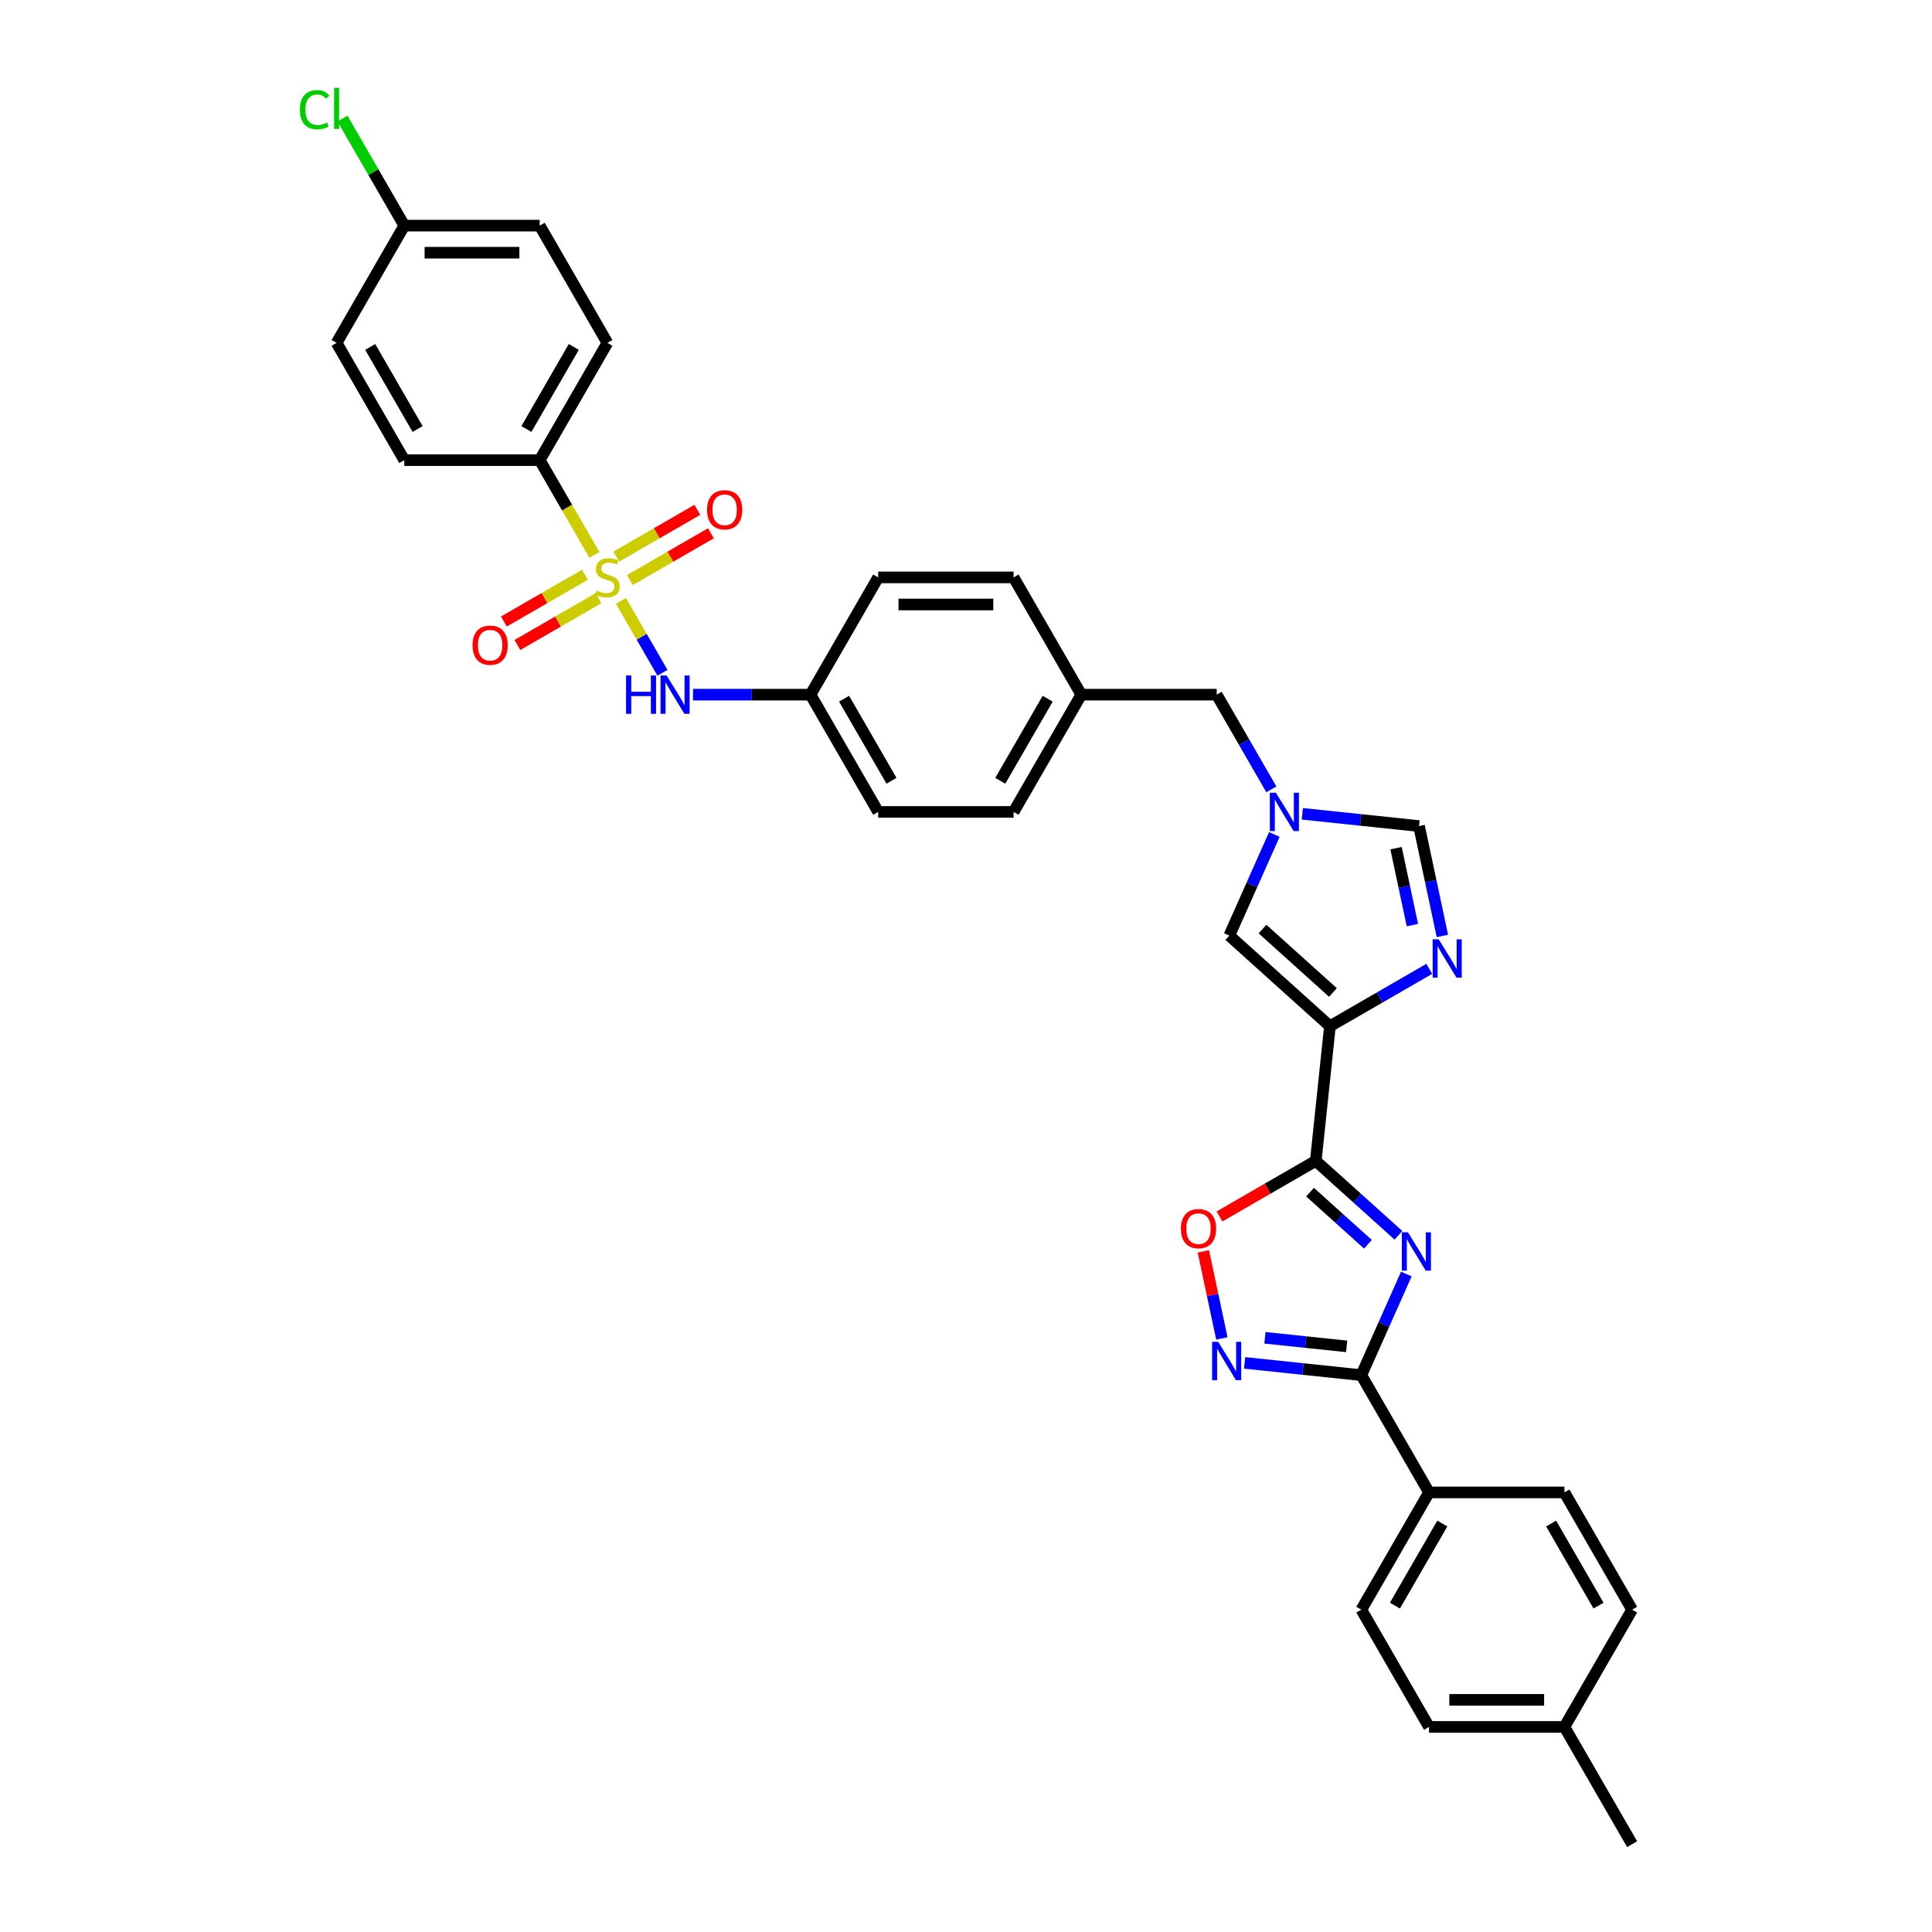 <?xml version='1.0' encoding='iso-8859-1'?>
<svg version='1.1' baseProfile='full'
              xmlns='http://www.w3.org/2000/svg'
                      xmlns:rdkit='http://www.rdkit.org/xml'
                      xmlns:xlink='http://www.w3.org/1999/xlink'
                  xml:space='preserve'
width='1000px' height='1000px' viewBox='0 0 1000 1000'>
<!-- END OF HEADER -->
<rect style='opacity:1.0;fill:#FFFFFF;stroke:none' width='1000' height='1000' x='0' y='0'> </rect>
<path class='bond-9' d='M 321.419,311.042 L 332.154,329.636' style='fill:none;fill-rule:evenodd;stroke:#CCCC00;stroke-width:6px;stroke-linecap:butt;stroke-linejoin:miter;stroke-opacity:1' />
<path class='bond-9' d='M 332.154,329.636 L 342.889,348.23' style='fill:none;fill-rule:evenodd;stroke:#0000FF;stroke-width:6px;stroke-linecap:butt;stroke-linejoin:miter;stroke-opacity:1' />
<path class='bond-11' d='M 307.662,287.214 L 293.504,262.692' style='fill:none;fill-rule:evenodd;stroke:#CCCC00;stroke-width:6px;stroke-linecap:butt;stroke-linejoin:miter;stroke-opacity:1' />
<path class='bond-11' d='M 293.504,262.692 L 279.346,238.17' style='fill:none;fill-rule:evenodd;stroke:#000000;stroke-width:6px;stroke-linecap:butt;stroke-linejoin:miter;stroke-opacity:1' />
<path class='bond-12' d='M 302.767,297.478 L 281.793,309.588' style='fill:none;fill-rule:evenodd;stroke:#CCCC00;stroke-width:6px;stroke-linecap:butt;stroke-linejoin:miter;stroke-opacity:1' />
<path class='bond-12' d='M 281.793,309.588 L 260.818,321.697' style='fill:none;fill-rule:evenodd;stroke:#FF0000;stroke-width:6px;stroke-linecap:butt;stroke-linejoin:miter;stroke-opacity:1' />
<path class='bond-12' d='M 309.775,309.617 L 288.801,321.726' style='fill:none;fill-rule:evenodd;stroke:#CCCC00;stroke-width:6px;stroke-linecap:butt;stroke-linejoin:miter;stroke-opacity:1' />
<path class='bond-12' d='M 288.801,321.726 L 267.826,333.836' style='fill:none;fill-rule:evenodd;stroke:#FF0000;stroke-width:6px;stroke-linecap:butt;stroke-linejoin:miter;stroke-opacity:1' />
<path class='bond-13' d='M 326.006,300.246 L 346.98,288.136' style='fill:none;fill-rule:evenodd;stroke:#CCCC00;stroke-width:6px;stroke-linecap:butt;stroke-linejoin:miter;stroke-opacity:1' />
<path class='bond-13' d='M 346.98,288.136 L 367.954,276.027' style='fill:none;fill-rule:evenodd;stroke:#FF0000;stroke-width:6px;stroke-linecap:butt;stroke-linejoin:miter;stroke-opacity:1' />
<path class='bond-13' d='M 318.998,288.107 L 339.972,275.998' style='fill:none;fill-rule:evenodd;stroke:#CCCC00;stroke-width:6px;stroke-linecap:butt;stroke-linejoin:miter;stroke-opacity:1' />
<path class='bond-13' d='M 339.972,275.998 L 360.946,263.888' style='fill:none;fill-rule:evenodd;stroke:#FF0000;stroke-width:6px;stroke-linecap:butt;stroke-linejoin:miter;stroke-opacity:1' />
<path class='bond-0' d='M 723.846,639.399 L 702.445,620.13' style='fill:none;fill-rule:evenodd;stroke:#0000FF;stroke-width:6px;stroke-linecap:butt;stroke-linejoin:miter;stroke-opacity:1' />
<path class='bond-0' d='M 702.445,620.13 L 681.044,600.86' style='fill:none;fill-rule:evenodd;stroke:#000000;stroke-width:6px;stroke-linecap:butt;stroke-linejoin:miter;stroke-opacity:1' />
<path class='bond-0' d='M 708.047,644.034 L 693.066,630.546' style='fill:none;fill-rule:evenodd;stroke:#0000FF;stroke-width:6px;stroke-linecap:butt;stroke-linejoin:miter;stroke-opacity:1' />
<path class='bond-0' d='M 693.066,630.546 L 678.085,617.057' style='fill:none;fill-rule:evenodd;stroke:#000000;stroke-width:6px;stroke-linecap:butt;stroke-linejoin:miter;stroke-opacity:1' />
<path class='bond-3' d='M 727.926,659.429 L 716.273,685.603' style='fill:none;fill-rule:evenodd;stroke:#0000FF;stroke-width:6px;stroke-linecap:butt;stroke-linejoin:miter;stroke-opacity:1' />
<path class='bond-3' d='M 716.273,685.603 L 704.62,711.776' style='fill:none;fill-rule:evenodd;stroke:#000000;stroke-width:6px;stroke-linecap:butt;stroke-linejoin:miter;stroke-opacity:1' />
<path class='bond-1' d='M 681.044,600.86 L 688.369,531.163' style='fill:none;fill-rule:evenodd;stroke:#000000;stroke-width:6px;stroke-linecap:butt;stroke-linejoin:miter;stroke-opacity:1' />
<path class='bond-6' d='M 681.044,600.86 L 656.129,615.245' style='fill:none;fill-rule:evenodd;stroke:#000000;stroke-width:6px;stroke-linecap:butt;stroke-linejoin:miter;stroke-opacity:1' />
<path class='bond-6' d='M 656.129,615.245 L 631.214,629.629' style='fill:none;fill-rule:evenodd;stroke:#FF0000;stroke-width:6px;stroke-linecap:butt;stroke-linejoin:miter;stroke-opacity:1' />
<path class='bond-2' d='M 688.369,531.163 L 636.289,484.269' style='fill:none;fill-rule:evenodd;stroke:#000000;stroke-width:6px;stroke-linecap:butt;stroke-linejoin:miter;stroke-opacity:1' />
<path class='bond-2' d='M 689.936,513.713 L 653.479,480.887' style='fill:none;fill-rule:evenodd;stroke:#000000;stroke-width:6px;stroke-linecap:butt;stroke-linejoin:miter;stroke-opacity:1' />
<path class='bond-36' d='M 688.369,531.163 L 714.076,516.321' style='fill:none;fill-rule:evenodd;stroke:#000000;stroke-width:6px;stroke-linecap:butt;stroke-linejoin:miter;stroke-opacity:1' />
<path class='bond-36' d='M 714.076,516.321 L 739.783,501.479' style='fill:none;fill-rule:evenodd;stroke:#0000FF;stroke-width:6px;stroke-linecap:butt;stroke-linejoin:miter;stroke-opacity:1' />
<path class='bond-14' d='M 704.62,711.776 L 739.66,772.469' style='fill:none;fill-rule:evenodd;stroke:#000000;stroke-width:6px;stroke-linecap:butt;stroke-linejoin:miter;stroke-opacity:1' />
<path class='bond-37' d='M 704.62,711.776 L 674.41,708.601' style='fill:none;fill-rule:evenodd;stroke:#000000;stroke-width:6px;stroke-linecap:butt;stroke-linejoin:miter;stroke-opacity:1' />
<path class='bond-37' d='M 674.41,708.601 L 644.201,705.426' style='fill:none;fill-rule:evenodd;stroke:#0000FF;stroke-width:6px;stroke-linecap:butt;stroke-linejoin:miter;stroke-opacity:1' />
<path class='bond-37' d='M 697.022,696.884 L 675.875,694.662' style='fill:none;fill-rule:evenodd;stroke:#000000;stroke-width:6px;stroke-linecap:butt;stroke-linejoin:miter;stroke-opacity:1' />
<path class='bond-37' d='M 675.875,694.662 L 654.729,692.439' style='fill:none;fill-rule:evenodd;stroke:#0000FF;stroke-width:6px;stroke-linecap:butt;stroke-linejoin:miter;stroke-opacity:1' />
<path class='bond-4' d='M 746.58,484.446 L 740.535,456.009' style='fill:none;fill-rule:evenodd;stroke:#0000FF;stroke-width:6px;stroke-linecap:butt;stroke-linejoin:miter;stroke-opacity:1' />
<path class='bond-4' d='M 740.535,456.009 L 734.491,427.572' style='fill:none;fill-rule:evenodd;stroke:#000000;stroke-width:6px;stroke-linecap:butt;stroke-linejoin:miter;stroke-opacity:1' />
<path class='bond-4' d='M 731.057,478.829 L 726.825,458.923' style='fill:none;fill-rule:evenodd;stroke:#0000FF;stroke-width:6px;stroke-linecap:butt;stroke-linejoin:miter;stroke-opacity:1' />
<path class='bond-4' d='M 726.825,458.923 L 722.594,439.017' style='fill:none;fill-rule:evenodd;stroke:#000000;stroke-width:6px;stroke-linecap:butt;stroke-linejoin:miter;stroke-opacity:1' />
<path class='bond-5' d='M 632.441,692.775 L 627.65,670.237' style='fill:none;fill-rule:evenodd;stroke:#0000FF;stroke-width:6px;stroke-linecap:butt;stroke-linejoin:miter;stroke-opacity:1' />
<path class='bond-5' d='M 627.65,670.237 L 622.859,647.699' style='fill:none;fill-rule:evenodd;stroke:#FF0000;stroke-width:6px;stroke-linecap:butt;stroke-linejoin:miter;stroke-opacity:1' />
<path class='bond-7' d='M 658.052,408.571 L 643.903,384.063' style='fill:none;fill-rule:evenodd;stroke:#0000FF;stroke-width:6px;stroke-linecap:butt;stroke-linejoin:miter;stroke-opacity:1' />
<path class='bond-7' d='M 643.903,384.063 L 629.753,359.554' style='fill:none;fill-rule:evenodd;stroke:#000000;stroke-width:6px;stroke-linecap:butt;stroke-linejoin:miter;stroke-opacity:1' />
<path class='bond-8' d='M 659.595,431.922 L 647.942,458.096' style='fill:none;fill-rule:evenodd;stroke:#0000FF;stroke-width:6px;stroke-linecap:butt;stroke-linejoin:miter;stroke-opacity:1' />
<path class='bond-8' d='M 647.942,458.096 L 636.289,484.269' style='fill:none;fill-rule:evenodd;stroke:#000000;stroke-width:6px;stroke-linecap:butt;stroke-linejoin:miter;stroke-opacity:1' />
<path class='bond-10' d='M 674.072,421.222 L 704.281,424.397' style='fill:none;fill-rule:evenodd;stroke:#0000FF;stroke-width:6px;stroke-linecap:butt;stroke-linejoin:miter;stroke-opacity:1' />
<path class='bond-10' d='M 704.281,424.397 L 734.491,427.572' style='fill:none;fill-rule:evenodd;stroke:#000000;stroke-width:6px;stroke-linecap:butt;stroke-linejoin:miter;stroke-opacity:1' />
<path class='bond-18' d='M 358.706,359.554 L 389.107,359.554' style='fill:none;fill-rule:evenodd;stroke:#0000FF;stroke-width:6px;stroke-linecap:butt;stroke-linejoin:miter;stroke-opacity:1' />
<path class='bond-18' d='M 389.107,359.554 L 419.508,359.554' style='fill:none;fill-rule:evenodd;stroke:#000000;stroke-width:6px;stroke-linecap:butt;stroke-linejoin:miter;stroke-opacity:1' />
<path class='bond-16' d='M 279.346,238.17 L 314.386,177.477' style='fill:none;fill-rule:evenodd;stroke:#000000;stroke-width:6px;stroke-linecap:butt;stroke-linejoin:miter;stroke-opacity:1' />
<path class='bond-16' d='M 272.463,222.058 L 296.992,179.573' style='fill:none;fill-rule:evenodd;stroke:#000000;stroke-width:6px;stroke-linecap:butt;stroke-linejoin:miter;stroke-opacity:1' />
<path class='bond-17' d='M 279.346,238.17 L 209.264,238.17' style='fill:none;fill-rule:evenodd;stroke:#000000;stroke-width:6px;stroke-linecap:butt;stroke-linejoin:miter;stroke-opacity:1' />
<path class='bond-19' d='M 739.66,772.469 L 704.62,833.161' style='fill:none;fill-rule:evenodd;stroke:#000000;stroke-width:6px;stroke-linecap:butt;stroke-linejoin:miter;stroke-opacity:1' />
<path class='bond-19' d='M 746.543,788.581 L 722.014,831.065' style='fill:none;fill-rule:evenodd;stroke:#000000;stroke-width:6px;stroke-linecap:butt;stroke-linejoin:miter;stroke-opacity:1' />
<path class='bond-20' d='M 739.66,772.469 L 809.742,772.469' style='fill:none;fill-rule:evenodd;stroke:#000000;stroke-width:6px;stroke-linecap:butt;stroke-linejoin:miter;stroke-opacity:1' />
<path class='bond-15' d='M 629.753,359.554 L 559.671,359.554' style='fill:none;fill-rule:evenodd;stroke:#000000;stroke-width:6px;stroke-linecap:butt;stroke-linejoin:miter;stroke-opacity:1' />
<path class='bond-24' d='M 314.386,177.477 L 279.346,116.785' style='fill:none;fill-rule:evenodd;stroke:#000000;stroke-width:6px;stroke-linecap:butt;stroke-linejoin:miter;stroke-opacity:1' />
<path class='bond-23' d='M 209.264,238.17 L 174.224,177.477' style='fill:none;fill-rule:evenodd;stroke:#000000;stroke-width:6px;stroke-linecap:butt;stroke-linejoin:miter;stroke-opacity:1' />
<path class='bond-23' d='M 216.147,222.058 L 191.618,179.573' style='fill:none;fill-rule:evenodd;stroke:#000000;stroke-width:6px;stroke-linecap:butt;stroke-linejoin:miter;stroke-opacity:1' />
<path class='bond-29' d='M 419.508,359.554 L 454.549,420.247' style='fill:none;fill-rule:evenodd;stroke:#000000;stroke-width:6px;stroke-linecap:butt;stroke-linejoin:miter;stroke-opacity:1' />
<path class='bond-29' d='M 436.903,361.65 L 461.431,404.135' style='fill:none;fill-rule:evenodd;stroke:#000000;stroke-width:6px;stroke-linecap:butt;stroke-linejoin:miter;stroke-opacity:1' />
<path class='bond-30' d='M 419.508,359.554 L 454.549,298.862' style='fill:none;fill-rule:evenodd;stroke:#000000;stroke-width:6px;stroke-linecap:butt;stroke-linejoin:miter;stroke-opacity:1' />
<path class='bond-26' d='M 704.62,833.161 L 739.66,893.853' style='fill:none;fill-rule:evenodd;stroke:#000000;stroke-width:6px;stroke-linecap:butt;stroke-linejoin:miter;stroke-opacity:1' />
<path class='bond-25' d='M 809.742,772.469 L 844.783,833.161' style='fill:none;fill-rule:evenodd;stroke:#000000;stroke-width:6px;stroke-linecap:butt;stroke-linejoin:miter;stroke-opacity:1' />
<path class='bond-25' d='M 802.86,788.581 L 827.388,831.065' style='fill:none;fill-rule:evenodd;stroke:#000000;stroke-width:6px;stroke-linecap:butt;stroke-linejoin:miter;stroke-opacity:1' />
<path class='bond-21' d='M 559.671,359.554 L 524.631,298.862' style='fill:none;fill-rule:evenodd;stroke:#000000;stroke-width:6px;stroke-linecap:butt;stroke-linejoin:miter;stroke-opacity:1' />
<path class='bond-35' d='M 559.671,359.554 L 524.631,420.247' style='fill:none;fill-rule:evenodd;stroke:#000000;stroke-width:6px;stroke-linecap:butt;stroke-linejoin:miter;stroke-opacity:1' />
<path class='bond-35' d='M 542.277,361.65 L 517.748,404.135' style='fill:none;fill-rule:evenodd;stroke:#000000;stroke-width:6px;stroke-linecap:butt;stroke-linejoin:miter;stroke-opacity:1' />
<path class='bond-22' d='M 209.264,116.785 L 174.224,177.477' style='fill:none;fill-rule:evenodd;stroke:#000000;stroke-width:6px;stroke-linecap:butt;stroke-linejoin:miter;stroke-opacity:1' />
<path class='bond-28' d='M 209.264,116.785 L 193.265,89.073' style='fill:none;fill-rule:evenodd;stroke:#000000;stroke-width:6px;stroke-linecap:butt;stroke-linejoin:miter;stroke-opacity:1' />
<path class='bond-28' d='M 193.265,89.073 L 177.265,61.361' style='fill:none;fill-rule:evenodd;stroke:#00CC00;stroke-width:6px;stroke-linecap:butt;stroke-linejoin:miter;stroke-opacity:1' />
<path class='bond-34' d='M 209.264,116.785 L 279.346,116.785' style='fill:none;fill-rule:evenodd;stroke:#000000;stroke-width:6px;stroke-linecap:butt;stroke-linejoin:miter;stroke-opacity:1' />
<path class='bond-34' d='M 219.776,130.801 L 268.833,130.801' style='fill:none;fill-rule:evenodd;stroke:#000000;stroke-width:6px;stroke-linecap:butt;stroke-linejoin:miter;stroke-opacity:1' />
<path class='bond-27' d='M 844.783,833.161 L 809.742,893.853' style='fill:none;fill-rule:evenodd;stroke:#000000;stroke-width:6px;stroke-linecap:butt;stroke-linejoin:miter;stroke-opacity:1' />
<path class='bond-38' d='M 739.66,893.853 L 809.742,893.853' style='fill:none;fill-rule:evenodd;stroke:#000000;stroke-width:6px;stroke-linecap:butt;stroke-linejoin:miter;stroke-opacity:1' />
<path class='bond-38' d='M 750.173,879.837 L 799.23,879.837' style='fill:none;fill-rule:evenodd;stroke:#000000;stroke-width:6px;stroke-linecap:butt;stroke-linejoin:miter;stroke-opacity:1' />
<path class='bond-33' d='M 809.742,893.853 L 844.783,954.545' style='fill:none;fill-rule:evenodd;stroke:#000000;stroke-width:6px;stroke-linecap:butt;stroke-linejoin:miter;stroke-opacity:1' />
<path class='bond-31' d='M 454.549,420.247 L 524.631,420.247' style='fill:none;fill-rule:evenodd;stroke:#000000;stroke-width:6px;stroke-linecap:butt;stroke-linejoin:miter;stroke-opacity:1' />
<path class='bond-32' d='M 454.549,298.862 L 524.631,298.862' style='fill:none;fill-rule:evenodd;stroke:#000000;stroke-width:6px;stroke-linecap:butt;stroke-linejoin:miter;stroke-opacity:1' />
<path class='bond-32' d='M 465.061,312.878 L 514.118,312.878' style='fill:none;fill-rule:evenodd;stroke:#000000;stroke-width:6px;stroke-linecap:butt;stroke-linejoin:miter;stroke-opacity:1' />
<path  class='atom-0' d='M 308.78 305.674
Q 309.004 305.758, 309.929 306.15
Q 310.854 306.543, 311.863 306.795
Q 312.901 307.019, 313.91 307.019
Q 315.788 307.019, 316.881 306.122
Q 317.974 305.197, 317.974 303.6
Q 317.974 302.506, 317.414 301.833
Q 316.881 301.161, 316.04 300.796
Q 315.199 300.432, 313.798 300.011
Q 312.032 299.479, 310.966 298.974
Q 309.929 298.47, 309.172 297.404
Q 308.443 296.339, 308.443 294.545
Q 308.443 292.05, 310.125 290.508
Q 311.835 288.967, 315.199 288.967
Q 317.498 288.967, 320.105 290.06
L 319.46 292.218
Q 317.077 291.237, 315.283 291.237
Q 313.349 291.237, 312.284 292.05
Q 311.219 292.835, 311.247 294.209
Q 311.247 295.274, 311.779 295.919
Q 312.34 296.563, 313.125 296.928
Q 313.938 297.292, 315.283 297.713
Q 317.077 298.273, 318.143 298.834
Q 319.208 299.395, 319.965 300.544
Q 320.75 301.665, 320.75 303.6
Q 320.75 306.347, 318.9 307.832
Q 317.077 309.29, 314.022 309.29
Q 312.256 309.29, 310.91 308.898
Q 309.593 308.533, 308.023 307.888
L 308.78 305.674
' fill='#CCCC00'/>
<path  class='atom-1' d='M 728.737 637.83
L 735.241 648.342
Q 735.886 649.38, 736.923 651.258
Q 737.96 653.136, 738.016 653.248
L 738.016 637.83
L 740.651 637.83
L 740.651 657.677
L 737.932 657.677
L 730.952 646.184
Q 730.139 644.838, 729.27 643.297
Q 728.429 641.755, 728.177 641.278
L 728.177 657.677
L 725.598 657.677
L 725.598 637.83
L 728.737 637.83
' fill='#0000FF'/>
<path  class='atom-5' d='M 744.674 486.198
L 751.178 496.711
Q 751.823 497.748, 752.86 499.626
Q 753.897 501.504, 753.953 501.616
L 753.953 486.198
L 756.588 486.198
L 756.588 506.046
L 753.869 506.046
L 746.889 494.552
Q 746.076 493.207, 745.207 491.665
Q 744.366 490.123, 744.114 489.646
L 744.114 506.046
L 741.535 506.046
L 741.535 486.198
L 744.674 486.198
' fill='#0000FF'/>
<path  class='atom-6' d='M 630.535 694.527
L 637.039 705.04
Q 637.683 706.077, 638.721 707.955
Q 639.758 709.833, 639.814 709.945
L 639.814 694.527
L 642.449 694.527
L 642.449 714.374
L 639.73 714.374
L 632.75 702.881
Q 631.937 701.535, 631.068 699.994
Q 630.227 698.452, 629.975 697.975
L 629.975 714.374
L 627.396 714.374
L 627.396 694.527
L 630.535 694.527
' fill='#0000FF'/>
<path  class='atom-7' d='M 611.241 635.957
Q 611.241 631.191, 613.596 628.528
Q 615.95 625.865, 620.352 625.865
Q 624.753 625.865, 627.107 628.528
Q 629.462 631.191, 629.462 635.957
Q 629.462 640.779, 627.079 643.526
Q 624.697 646.245, 620.352 646.245
Q 615.978 646.245, 613.596 643.526
Q 611.241 640.807, 611.241 635.957
M 620.352 644.002
Q 623.379 644.002, 625.005 641.984
Q 626.659 639.938, 626.659 635.957
Q 626.659 632.06, 625.005 630.098
Q 623.379 628.108, 620.352 628.108
Q 617.324 628.108, 615.67 630.07
Q 614.044 632.032, 614.044 635.957
Q 614.044 639.966, 615.67 641.984
Q 617.324 644.002, 620.352 644.002
' fill='#FF0000'/>
<path  class='atom-8' d='M 660.406 410.323
L 666.91 420.835
Q 667.555 421.872, 668.592 423.751
Q 669.629 425.629, 669.685 425.741
L 669.685 410.323
L 672.32 410.323
L 672.32 430.17
L 669.601 430.17
L 662.621 418.677
Q 661.808 417.331, 660.939 415.789
Q 660.098 414.248, 659.846 413.771
L 659.846 430.17
L 657.267 430.17
L 657.267 410.323
L 660.406 410.323
' fill='#0000FF'/>
<path  class='atom-10' d='M 324.044 349.631
L 326.735 349.631
L 326.735 358.069
L 336.882 358.069
L 336.882 349.631
L 339.574 349.631
L 339.574 369.478
L 336.882 369.478
L 336.882 360.311
L 326.735 360.311
L 326.735 369.478
L 324.044 369.478
L 324.044 349.631
' fill='#0000FF'/>
<path  class='atom-10' d='M 345.04 349.631
L 351.543 360.143
Q 352.188 361.18, 353.225 363.058
Q 354.263 364.937, 354.319 365.049
L 354.319 349.631
L 356.954 349.631
L 356.954 369.478
L 354.235 369.478
L 347.255 357.984
Q 346.442 356.639, 345.573 355.097
Q 344.732 353.555, 344.479 353.079
L 344.479 369.478
L 341.9 369.478
L 341.9 349.631
L 345.04 349.631
' fill='#0000FF'/>
<path  class='atom-13' d='M 244.583 333.959
Q 244.583 329.193, 246.938 326.53
Q 249.293 323.867, 253.694 323.867
Q 258.095 323.867, 260.45 326.53
Q 262.805 329.193, 262.805 333.959
Q 262.805 338.78, 260.422 341.528
Q 258.039 344.247, 253.694 344.247
Q 249.321 344.247, 246.938 341.528
Q 244.583 338.808, 244.583 333.959
M 253.694 342.004
Q 256.722 342.004, 258.347 339.986
Q 260.001 337.939, 260.001 333.959
Q 260.001 330.062, 258.347 328.1
Q 256.722 326.11, 253.694 326.11
Q 250.667 326.11, 249.013 328.072
Q 247.387 330.034, 247.387 333.959
Q 247.387 337.967, 249.013 339.986
Q 250.667 342.004, 253.694 342.004
' fill='#FF0000'/>
<path  class='atom-14' d='M 365.968 263.877
Q 365.968 259.112, 368.323 256.449
Q 370.677 253.786, 375.079 253.786
Q 379.48 253.786, 381.834 256.449
Q 384.189 259.112, 384.189 263.877
Q 384.189 268.699, 381.806 271.446
Q 379.424 274.165, 375.079 274.165
Q 370.706 274.165, 368.323 271.446
Q 365.968 268.727, 365.968 263.877
M 375.079 271.923
Q 378.106 271.923, 379.732 269.904
Q 381.386 267.858, 381.386 263.877
Q 381.386 259.981, 379.732 258.019
Q 378.106 256.028, 375.079 256.028
Q 372.051 256.028, 370.397 257.991
Q 368.771 259.953, 368.771 263.877
Q 368.771 267.886, 370.397 269.904
Q 372.051 271.923, 375.079 271.923
' fill='#FF0000'/>
<path  class='atom-29' d='M 155.217 56.78
Q 155.217 51.846, 157.516 49.267
Q 159.843 46.66, 164.244 46.66
Q 168.337 46.66, 170.523 49.547
L 168.673 51.061
Q 167.075 48.959, 164.244 48.959
Q 161.244 48.959, 159.647 50.977
Q 158.077 52.967, 158.077 56.78
Q 158.077 60.704, 159.703 62.723
Q 161.357 64.741, 164.552 64.741
Q 166.739 64.741, 169.29 63.423
L 170.075 65.526
Q 169.037 66.199, 167.468 66.591
Q 165.898 66.984, 164.16 66.984
Q 159.843 66.984, 157.516 64.349
Q 155.217 61.713, 155.217 56.78
' fill='#00CC00'/>
<path  class='atom-29' d='M 172.934 45.455
L 175.513 45.455
L 175.513 66.731
L 172.934 66.731
L 172.934 45.455
' fill='#00CC00'/>
</svg>
